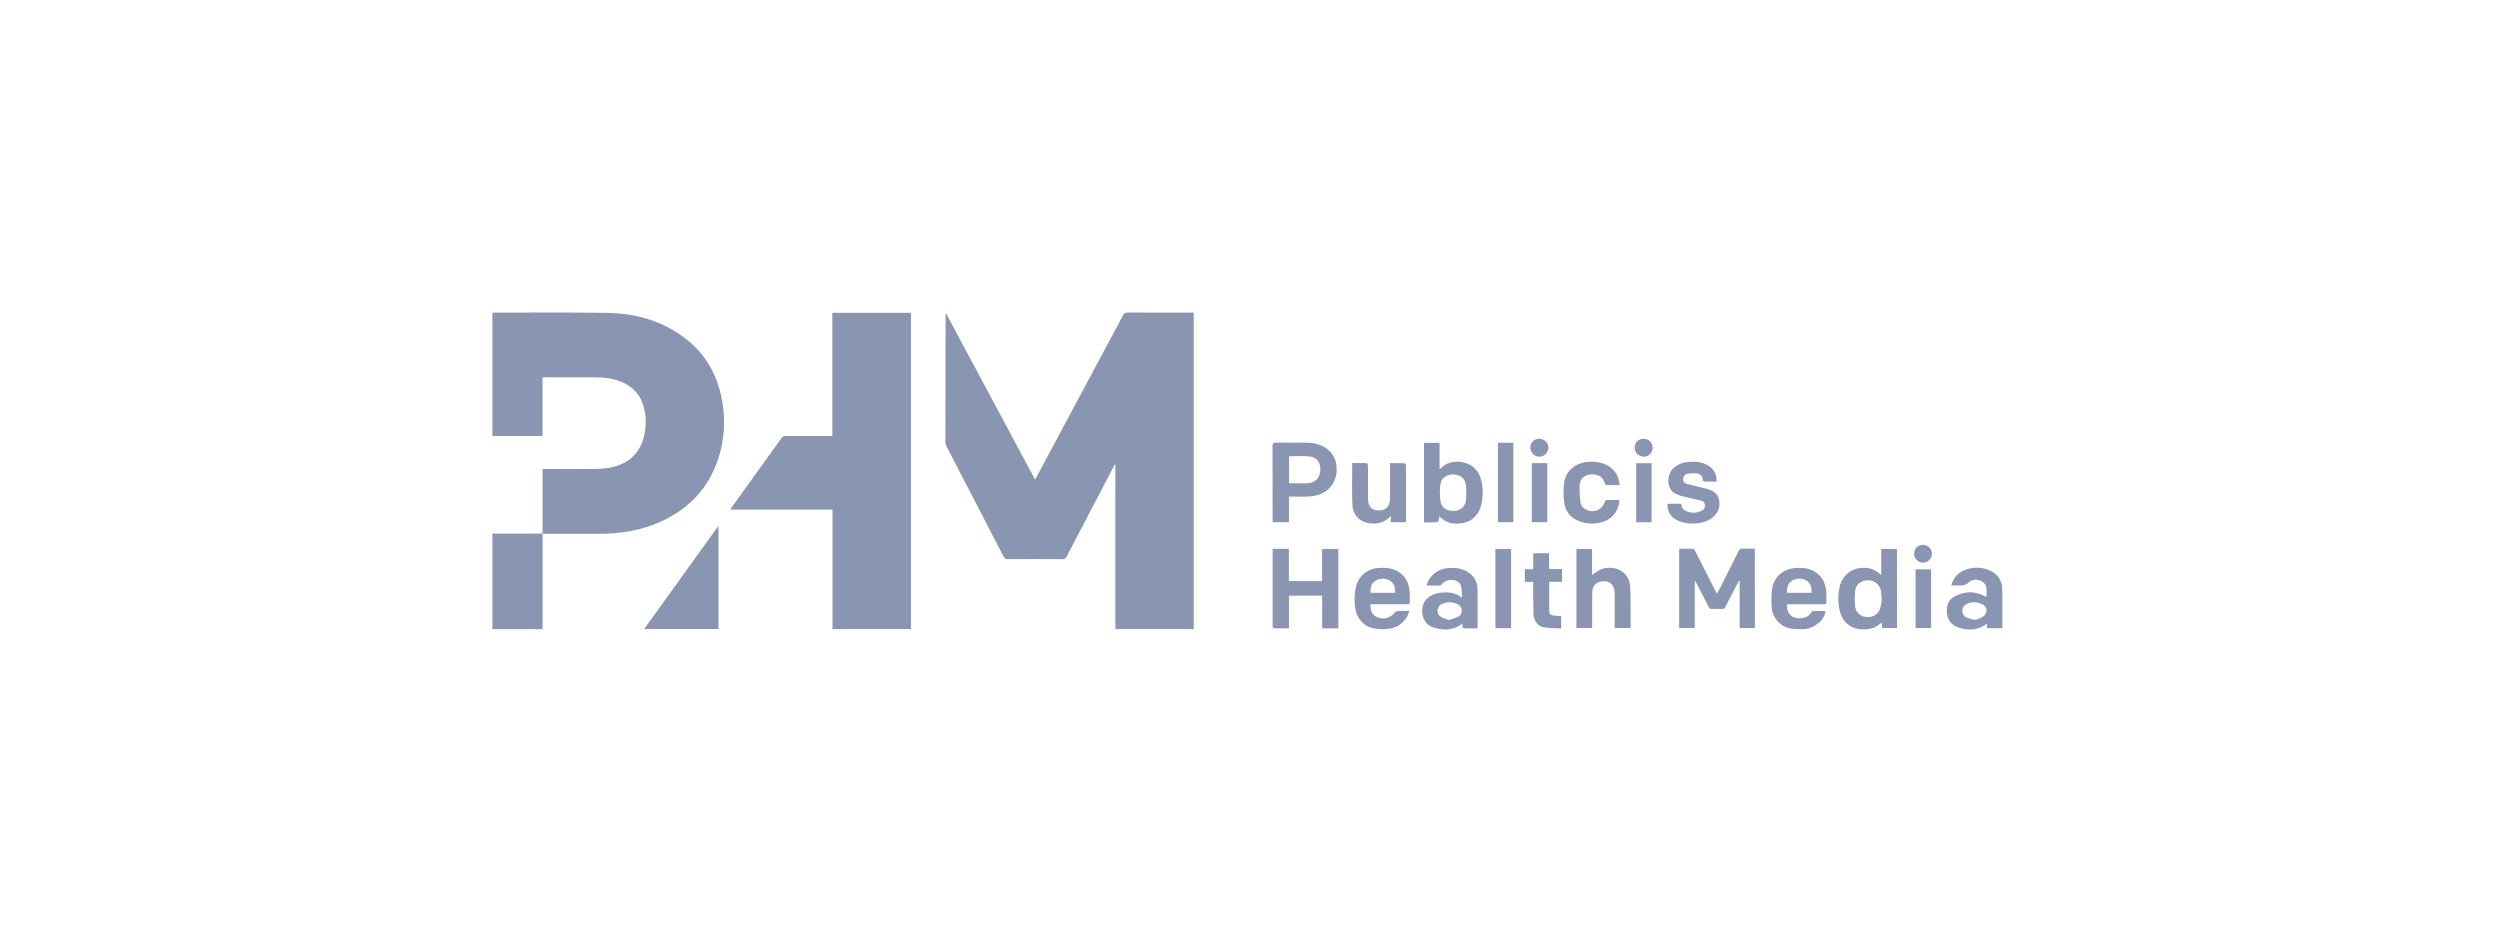 <svg width="264" height="100" viewBox="0 0 264 100" fill="none" xmlns="http://www.w3.org/2000/svg">
<path d="M152.971 59.983C153.728 59.938 154.452 60.014 155.096 60.466C155.379 60.653 155.611 60.908 155.773 61.206C155.935 61.505 156.022 61.838 156.025 62.178C156.053 63.542 156.034 64.908 156.034 66.272C156.026 66.303 156.016 66.332 156.001 66.36C155.536 66.36 155.052 66.361 154.572 66.353C154.522 66.352 154.456 66.251 154.436 66.186C154.424 66.073 154.424 65.959 154.436 65.847C153.499 66.582 152.485 66.587 151.464 66.293C151.147 66.212 150.86 66.04 150.64 65.798C150.419 65.556 150.275 65.254 150.224 64.931C150.082 64.179 150.26 63.519 150.891 63.052C151.45 62.639 152.117 62.553 152.79 62.562C153.372 62.558 153.938 62.754 154.392 63.118C154.351 62.639 154.391 62.212 154.268 61.839C154.035 61.129 152.844 61.026 152.317 61.641C152.27 61.705 152.207 61.757 152.134 61.791C152.061 61.825 151.98 61.84 151.9 61.834C151.572 61.824 151.243 61.834 150.914 61.834C150.827 61.826 150.738 61.818 150.64 61.81C150.988 60.715 151.864 60.051 152.971 59.983ZM207.406 60.228C208.218 59.873 209.137 59.854 209.963 60.175C210.878 60.523 211.398 61.205 211.433 62.164C211.483 63.545 211.445 64.929 211.445 66.335H209.845C209.835 66.179 209.827 66.03 209.816 65.853C208.899 66.582 207.884 66.59 206.866 66.284C206.116 66.059 205.659 65.501 205.588 64.691C205.53 63.974 205.743 63.338 206.394 62.984C207.503 62.393 208.63 62.379 209.769 63.048C209.769 62.706 209.806 62.375 209.761 62.057C209.654 61.306 208.536 60.923 207.938 61.476C207.59 61.808 207.241 61.839 206.821 61.824C206.574 61.817 206.326 61.824 206.049 61.824C206.267 61.054 206.72 60.522 207.406 60.228ZM200.326 66.321H198.743V65.733C198.407 65.944 198.11 66.235 197.762 66.327C196.151 66.753 194.624 66.2 194.25 64.391C194.065 63.526 194.086 62.63 194.312 61.775C194.451 61.285 194.738 60.85 195.133 60.527C195.528 60.205 196.011 60.011 196.52 59.972C197.342 59.897 198.046 60.103 198.656 60.746V57.964H200.321L200.326 66.321ZM189.497 59.993C190.294 59.913 191.068 59.977 191.75 60.44C192.564 60.986 192.838 61.805 192.866 62.738C192.873 63 192.851 63.263 192.866 63.522C192.885 63.762 192.788 63.814 192.567 63.812C191.396 63.803 190.225 63.812 189.054 63.812L188.727 63.801C188.603 64.606 189.075 65.217 189.836 65.28C190.444 65.329 190.967 65.189 191.297 64.618C191.318 64.59 191.346 64.566 191.377 64.549C191.408 64.532 191.443 64.522 191.479 64.519C191.903 64.51 192.328 64.519 192.782 64.519C192.743 64.788 192.649 65.046 192.506 65.277C192.362 65.508 192.173 65.708 191.949 65.862C191.462 66.228 190.917 66.469 190.289 66.443C189.848 66.424 189.388 66.455 188.968 66.346C187.818 66.047 187.12 65.145 187.072 63.94C187.042 63.379 187.058 62.817 187.121 62.26C187.282 60.993 188.222 60.121 189.497 59.993ZM145.498 59.987C146.189 59.923 146.866 59.953 147.5 60.282C148.325 60.709 148.74 61.413 148.839 62.31C148.883 62.712 148.858 63.124 148.881 63.527C148.894 63.747 148.814 63.807 148.6 63.806C147.429 63.801 146.256 63.801 145.094 63.801H144.729C144.67 64.526 144.948 65.012 145.505 65.211C145.814 65.328 146.152 65.341 146.469 65.249C146.785 65.157 147.063 64.965 147.262 64.701C147.3 64.652 147.347 64.611 147.401 64.58C147.455 64.55 147.515 64.53 147.576 64.522C147.978 64.502 148.384 64.515 148.812 64.515C148.658 65.212 148.251 65.657 147.71 66.041C146.909 66.607 144.907 66.564 144.168 65.988C143.647 65.583 143.276 65.088 143.162 64.455C142.998 63.627 143.008 62.774 143.193 61.95C143.317 61.42 143.608 60.942 144.022 60.589C144.437 60.236 144.955 60.025 145.498 59.987ZM52.173 33.014C56.141 33.016 60.108 32.977 64.076 33.038C66.836 33.081 69.458 33.735 71.783 35.312C74.316 37.032 75.781 39.436 76.276 42.438C76.627 44.439 76.482 46.495 75.856 48.428C74.822 51.572 72.729 53.755 69.734 55.105C67.661 56.034 65.469 56.373 63.211 56.369H57.297V66.439H52V56.328C52.058 56.334 52.116 56.346 52.173 56.346H57.08C57.152 56.34 57.224 56.329 57.294 56.313V49.526H57.643C59.365 49.526 61.088 49.541 62.81 49.519C63.419 49.521 64.027 49.461 64.623 49.338C66.25 48.972 67.403 48.031 67.916 46.402C68.227 45.389 68.273 44.312 68.05 43.276C67.758 41.839 66.924 40.845 65.565 40.295C64.662 39.929 63.706 39.85 62.747 39.843C61.034 39.83 59.321 39.843 57.607 39.843C57.513 39.843 57.419 39.851 57.29 39.856V46.043H52V33.026C52.058 33.022 52.116 33.014 52.173 33.014ZM119.094 33.003C121.302 33.016 123.51 33.01 125.718 33.01H126.059V66.428H117.781V49.069L117.723 49.059C117.668 49.155 117.607 49.251 117.56 49.35C115.926 52.476 114.291 55.603 112.657 58.731C112.615 58.835 112.54 58.923 112.443 58.98C112.347 59.036 112.235 59.06 112.124 59.047C110.217 59.035 108.309 59.039 106.403 59.047C106.32 59.058 106.235 59.041 106.162 58.999C106.089 58.957 106.032 58.892 106 58.815C103.986 54.908 101.964 51.004 99.936 47.102C99.871 46.974 99.835 46.834 99.832 46.69C99.832 42.236 99.839 37.78 99.853 33.324C99.853 33.267 99.859 33.208 99.862 33.152L99.922 33.128L109.307 50.649C110.043 49.275 110.765 47.93 111.485 46.582C113.854 42.161 116.22 37.739 118.584 33.315C118.623 33.214 118.694 33.129 118.786 33.072C118.878 33.016 118.987 32.992 119.094 33.003ZM96.197 66.426H87.913V53.813H77.123C77.185 53.711 77.217 53.646 77.259 53.588C79.023 51.137 80.786 48.686 82.548 46.233C82.588 46.169 82.645 46.118 82.713 46.084C82.78 46.05 82.856 46.036 82.931 46.043H87.897V33.034H96.197V66.426ZM75.872 66.419H68.028L75.872 55.52V66.419ZM163.583 60.094H164.946V61.438H163.596V64.446C163.596 64.845 163.706 64.961 164.101 65.005C164.348 65.032 164.597 65.035 164.858 65.05V66.368C164.244 66.331 163.633 66.346 163.042 66.245C162.385 66.129 161.961 65.572 161.933 64.832C161.897 63.827 161.911 62.819 161.905 61.81V61.445H161.023V60.106H161.908V58.421H163.583V60.094ZM136.106 61.36H139.61V57.964H141.329V66.358H139.8C139.603 66.358 139.618 66.23 139.618 66.103V62.901H136.116V66.358C135.575 66.358 135.071 66.358 134.555 66.351C134.499 66.351 134.433 66.263 134.396 66.201C134.361 66.14 134.391 66.085 134.391 66.029V57.955H136.106V61.36ZM159.57 66.331H157.916V57.964H159.57V66.331ZM183.985 57.938C184.419 57.951 184.854 57.938 185.306 57.938L185.312 66.323H183.706V61.336L183.655 61.317C183.614 61.371 183.575 61.428 183.539 61.486C183.094 62.351 182.645 63.215 182.207 64.084C182.182 64.156 182.133 64.216 182.068 64.257C182.004 64.297 181.928 64.315 181.853 64.307C181.504 64.293 181.155 64.289 180.807 64.307C180.727 64.317 180.646 64.3 180.577 64.258C180.508 64.215 180.457 64.151 180.431 64.074C179.996 63.212 179.548 62.357 179.104 61.499C179.078 61.439 179.028 61.391 178.968 61.365V66.318H177.321V57.946C177.815 57.946 178.313 57.937 178.811 57.955C178.879 57.956 178.96 58.087 179.004 58.173C179.724 59.584 180.441 60.996 181.155 62.411C181.197 62.495 181.245 62.576 181.313 62.699C181.445 62.452 181.562 62.234 181.673 62.02C182.321 60.742 182.973 59.458 183.612 58.17C183.638 58.094 183.69 58.031 183.758 57.988C183.826 57.946 183.906 57.928 183.985 57.938ZM203.925 66.32H202.285V60.122H203.925V66.32ZM168.119 60.708C168.456 60.499 168.765 60.224 169.128 60.097C170.359 59.658 172.027 60.222 172.142 61.926C172.18 62.494 172.189 63.065 172.19 63.636V66.318H170.509C170.509 65.126 170.515 63.965 170.509 62.804C170.516 62.553 170.483 62.303 170.411 62.063C170.23 61.542 169.732 61.302 169.118 61.394C168.53 61.481 168.155 61.878 168.144 62.504C168.123 63.656 168.133 64.808 168.131 65.961V66.318H166.469V57.968H168.119V60.708ZM153.1 63.603C152.824 63.599 152.551 63.653 152.299 63.763C152.165 63.814 152.048 63.9 151.96 64.014C151.872 64.127 151.818 64.263 151.803 64.405C151.787 64.548 151.812 64.692 151.873 64.821C151.934 64.951 152.03 65.06 152.15 65.139C152.396 65.302 152.711 65.358 153.013 65.47C153.332 65.382 153.645 65.273 153.949 65.144C154.083 65.083 154.194 64.983 154.268 64.856C154.341 64.728 154.372 64.582 154.358 64.436C154.351 64.295 154.304 64.159 154.222 64.045C154.139 63.931 154.025 63.843 153.894 63.791C153.645 63.672 153.375 63.608 153.1 63.603ZM208.52 63.602C208.225 63.596 207.932 63.658 207.666 63.784C207.534 63.848 207.423 63.948 207.344 64.072C207.265 64.196 207.222 64.34 207.22 64.486C207.218 64.633 207.257 64.778 207.332 64.904C207.408 65.03 207.517 65.132 207.647 65.2C207.912 65.305 208.186 65.389 208.464 65.45C208.857 65.392 209.206 65.3 209.493 65.046C209.921 64.668 209.87 64.087 209.364 63.823C209.104 63.685 208.814 63.609 208.52 63.602ZM197.305 61.277C196.513 61.277 195.962 61.711 195.895 62.44C195.849 62.958 195.849 63.48 195.895 63.998C195.917 64.28 196.034 64.547 196.227 64.754C196.419 64.961 196.677 65.097 196.957 65.139C197.638 65.246 198.257 64.974 198.494 64.386C198.632 64.044 198.659 63.65 198.737 63.277L198.692 63.264C198.675 62.994 198.668 62.722 198.636 62.449C198.593 62.126 198.435 61.829 198.19 61.613C197.946 61.398 197.631 61.279 197.305 61.277ZM145.986 61.102C145.714 61.108 145.45 61.193 145.225 61.346C144.791 61.627 144.699 62.093 144.722 62.602H147.323C147.342 62.062 147.232 61.588 146.758 61.312C146.526 61.17 146.258 61.097 145.986 61.102ZM190.021 61.099C189.754 61.096 189.492 61.169 189.265 61.309C188.788 61.583 188.697 62.067 188.697 62.596L191.3 62.601C191.327 62.077 191.237 61.608 190.775 61.322C190.55 61.178 190.289 61.101 190.021 61.099ZM203.073 57.536C203.322 57.536 203.561 57.635 203.737 57.81C203.913 57.986 204.012 58.225 204.012 58.474C204.012 58.722 203.913 58.961 203.737 59.137C203.561 59.313 203.322 59.411 203.073 59.411C202.825 59.412 202.586 59.316 202.408 59.142C202.231 58.968 202.129 58.73 202.125 58.481C202.122 58.356 202.144 58.232 202.19 58.115C202.237 57.999 202.307 57.893 202.396 57.805C202.484 57.716 202.591 57.647 202.707 57.601C202.823 57.554 202.948 57.532 203.073 57.536ZM178.195 48.797C178.952 48.712 179.698 48.749 180.38 49.156C181.012 49.533 181.276 50.102 181.276 50.855C180.828 50.855 180.385 50.862 179.943 50.846C179.893 50.845 179.815 50.718 179.807 50.643C179.766 50.294 179.574 50.05 179.238 50.005C178.898 49.958 178.552 49.962 178.213 50.019C177.89 50.074 177.748 50.332 177.748 50.632C177.748 50.954 177.961 51.061 178.222 51.125C178.897 51.29 179.574 51.442 180.246 51.622C180.892 51.796 181.425 52.112 181.548 52.85C181.683 53.653 181.37 54.274 180.734 54.733C179.72 55.47 177.881 55.478 176.835 54.779C176.288 54.412 176.068 53.878 176.083 53.197H177.52C177.548 53.255 177.568 53.317 177.58 53.38C177.587 53.507 177.631 53.629 177.707 53.73C177.783 53.832 177.888 53.909 178.008 53.951C178.27 54.077 178.557 54.142 178.848 54.14C179.138 54.138 179.424 54.069 179.685 53.94C179.805 53.887 179.905 53.796 179.968 53.681C180.031 53.565 180.054 53.432 180.033 53.302C180.008 53.021 179.815 52.901 179.579 52.845C178.97 52.7 178.352 52.583 177.745 52.426C177.427 52.35 177.119 52.233 176.831 52.077C175.978 51.59 175.995 50.151 176.67 49.48C177.084 49.083 177.623 48.841 178.195 48.797ZM152.018 49.56C152.178 49.42 152.288 49.327 152.4 49.228C153.437 48.371 155.819 48.593 156.375 50.552C156.633 51.48 156.64 52.461 156.395 53.393C156.071 54.648 155.061 55.335 153.76 55.294C153.033 55.271 152.681 55.121 151.986 54.532C151.976 54.558 151.967 54.584 151.962 54.611C151.925 55.162 151.925 55.162 151.375 55.162H150.373V46.765H152.018V49.56ZM144.315 48.906C144.369 48.907 144.456 49.084 144.457 49.181C144.467 50.245 144.463 51.31 144.464 52.374C144.464 52.548 144.463 52.723 144.479 52.897C144.516 53.507 144.878 53.863 145.495 53.906C146.143 53.95 146.629 53.619 146.745 53.042C146.775 52.881 146.79 52.716 146.789 52.552V49.27L146.792 48.91C147.328 48.91 147.819 48.901 148.31 48.92C148.366 48.92 148.46 49.07 148.464 49.152C148.479 49.607 148.471 50.063 148.471 50.518V55.144H146.868V54.467C146.636 54.743 146.343 54.96 146.012 55.102C145.68 55.245 145.32 55.308 144.96 55.286C143.742 55.256 142.875 54.516 142.817 53.302C142.749 51.863 142.795 50.419 142.793 48.977C142.793 48.96 142.807 48.942 142.83 48.894C143.315 48.894 143.816 48.885 144.315 48.906ZM167.695 48.773C168.509 48.711 169.297 48.821 169.991 49.302C170.638 49.761 170.956 50.401 171.027 51.227C170.545 51.227 170.097 51.235 169.658 51.219C169.59 51.218 169.488 51.114 169.465 51.037C169.252 50.34 168.801 50.051 167.946 50.106C167.336 50.146 166.844 50.572 166.812 51.216C166.786 51.868 166.821 52.522 166.918 53.168C166.948 53.383 167.178 53.626 167.383 53.749C168.207 54.264 169.183 53.883 169.475 52.974C169.497 52.906 169.573 52.809 169.626 52.807C170.091 52.794 170.549 52.8 171.008 52.8C171.026 53.688 170.413 54.611 169.644 54.95C168.783 55.346 167.804 55.398 166.906 55.095C165.952 54.781 165.33 54.111 165.188 53.131C165.083 52.394 165.083 51.647 165.188 50.91C165.369 49.693 166.401 48.869 167.695 48.773ZM174.409 55.148H172.782V48.911H174.409V55.148ZM134.736 46.741C135.859 46.756 136.984 46.728 138.107 46.753C138.967 46.772 139.755 47.008 140.4 47.632C141.196 48.4 141.357 49.758 140.924 50.726C140.379 51.941 139.351 52.388 138.102 52.438C137.458 52.46 136.809 52.438 136.114 52.438V55.147H134.4C134.4 55.048 134.387 54.946 134.387 54.844C134.387 52.259 134.387 49.675 134.38 47.09C134.38 46.809 134.46 46.733 134.736 46.741ZM159.809 55.147H158.182V46.753H159.809V55.147ZM163.393 55.14H161.756V48.906H163.393V55.14ZM153.532 50.105C152.778 50.069 152.205 50.442 152.107 51.16C152.026 51.751 152.028 52.35 152.117 52.94C152.224 53.619 152.774 53.965 153.492 53.955C154.157 53.945 154.655 53.576 154.792 52.94C154.834 52.654 154.855 52.365 154.855 52.075H154.822C154.837 51.815 154.837 51.555 154.822 51.295C154.74 50.57 154.263 50.142 153.532 50.105ZM136.131 48.183V51.034C136.814 51.034 137.473 51.062 138.127 51.026C138.888 50.984 139.39 50.437 139.425 49.69C139.463 48.842 139.087 48.288 138.274 48.198C137.577 48.121 136.854 48.183 136.131 48.183ZM173.547 46.331C173.675 46.327 173.803 46.348 173.922 46.395C174.041 46.441 174.149 46.511 174.24 46.601C174.332 46.69 174.404 46.797 174.453 46.915C174.502 47.033 174.526 47.16 174.524 47.287C174.523 47.413 174.497 47.537 174.447 47.652C174.398 47.768 174.325 47.872 174.235 47.96C174.145 48.047 174.038 48.117 173.922 48.163C173.805 48.209 173.681 48.232 173.556 48.23C173.308 48.219 173.073 48.113 172.899 47.937C172.726 47.76 172.625 47.524 172.617 47.276C172.614 47.153 172.636 47.029 172.682 46.914C172.727 46.799 172.795 46.694 172.882 46.605C172.969 46.517 173.072 46.448 173.187 46.4C173.301 46.353 173.423 46.33 173.547 46.331ZM162.521 46.331C163.042 46.325 163.498 46.737 163.51 47.224C163.514 47.354 163.491 47.483 163.444 47.605C163.397 47.726 163.326 47.837 163.235 47.931C163.145 48.024 163.037 48.098 162.917 48.149C162.797 48.2 162.668 48.227 162.538 48.227C162.034 48.236 161.608 47.788 161.604 47.25C161.605 47.007 161.701 46.774 161.873 46.602C162.045 46.429 162.278 46.332 162.521 46.331Z" fill="#8A95B1"/>
</svg>
